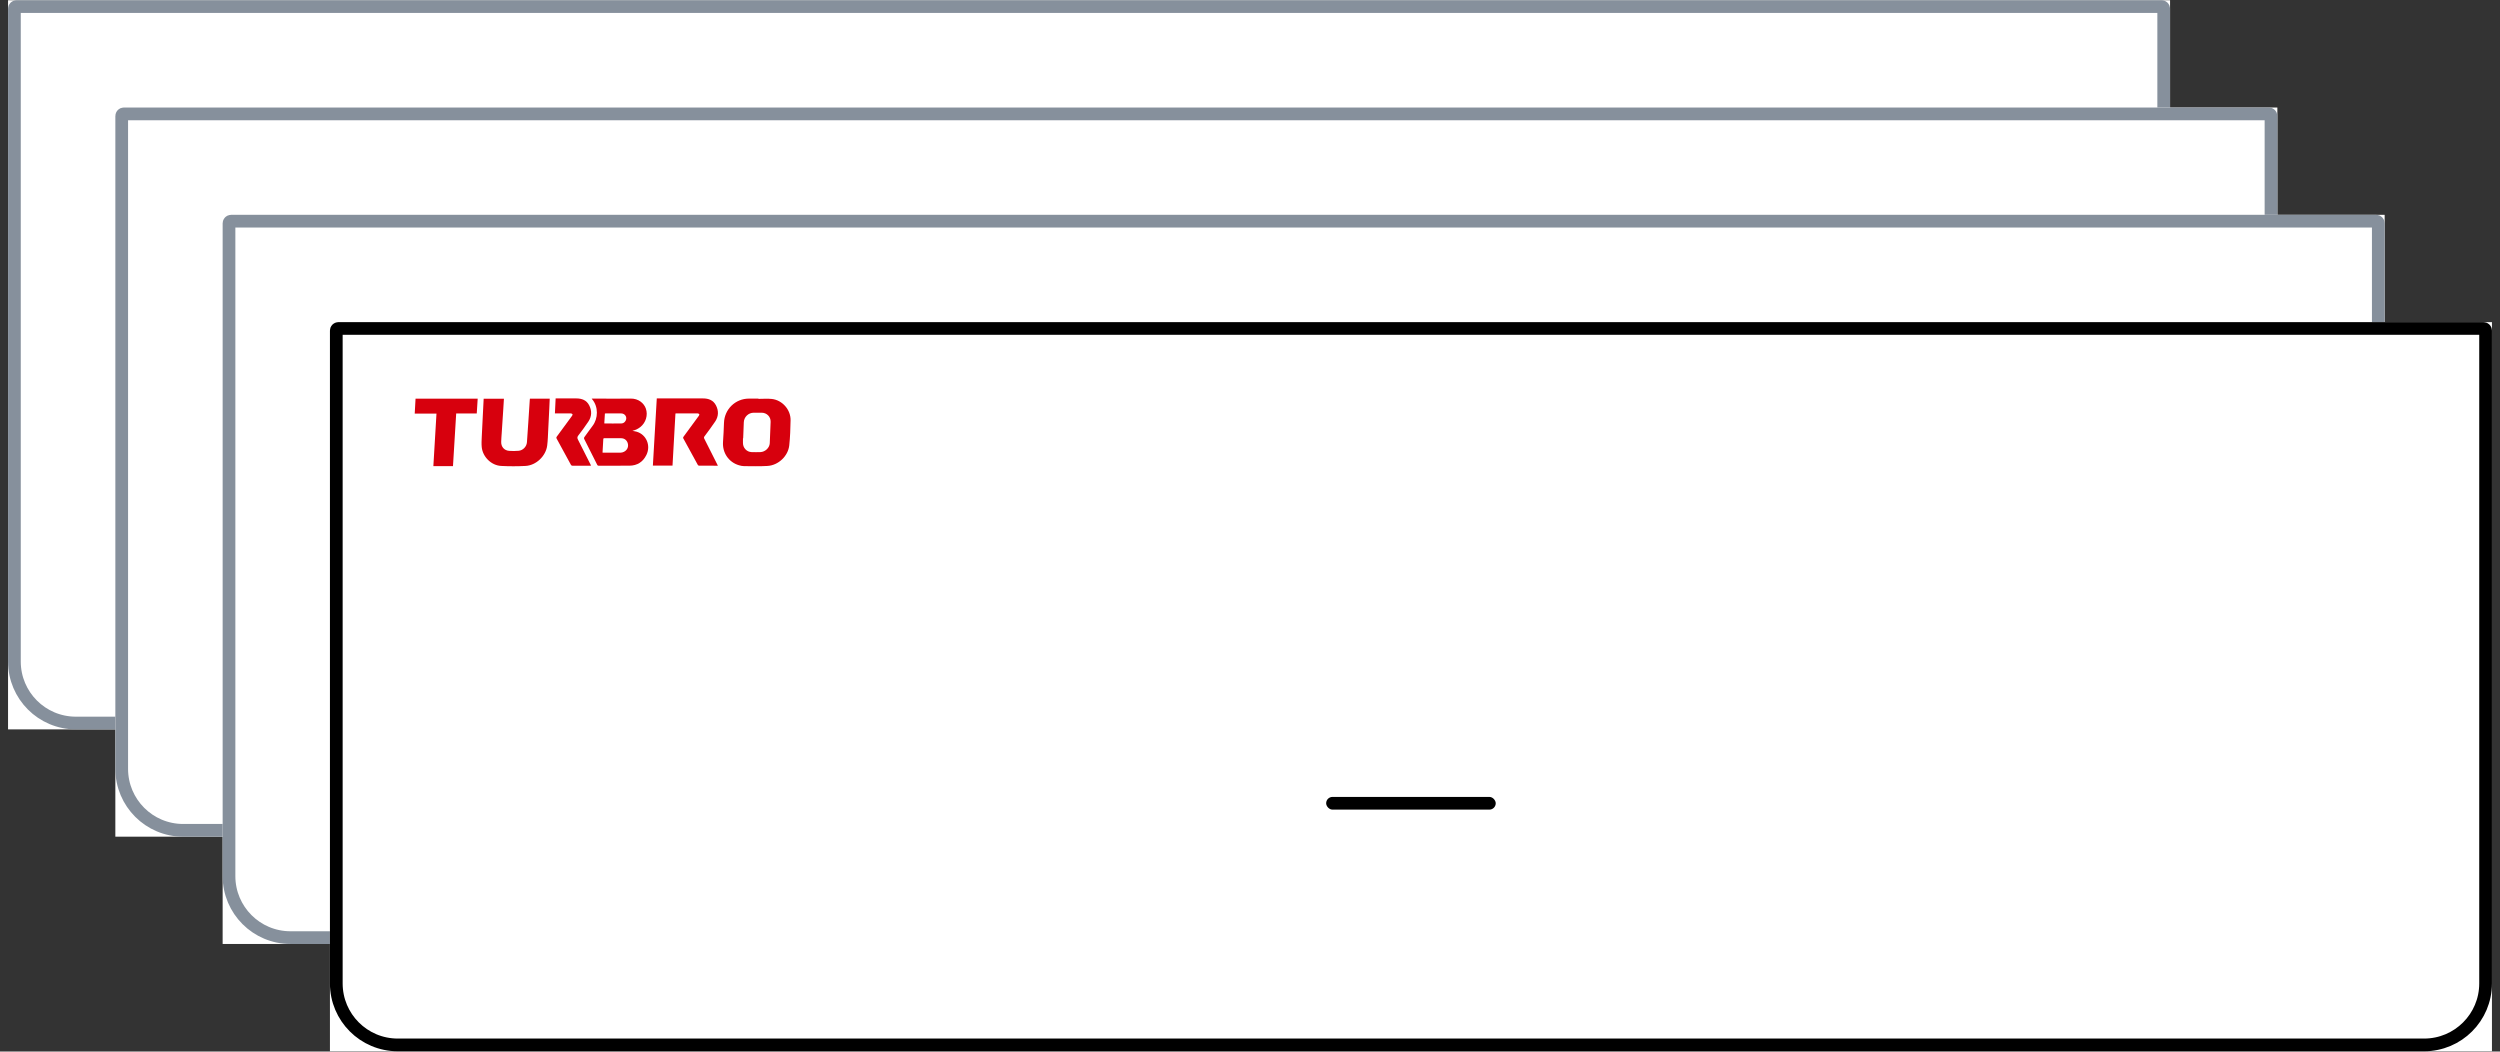 <svg xmlns="http://www.w3.org/2000/svg" fill="none" viewBox="0 0 233 98" height="98" width="233">
<rect x="0" y="0" width="233" height="98" fill="#333333" stroke="none"/>
<rect fill="white" transform="translate(0.75 0.021)" height="67.957" width="201.5"></rect>
<path stroke-width="1.185" stroke="#86909C" d="M1.54 0.614H201.46C201.569 0.614 201.657 0.703 201.657 0.812V61.657C201.657 64.821 199.092 67.386 195.929 67.386H7.071C3.908 67.386 1.343 64.821 1.343 61.657V0.812C1.343 0.703 1.431 0.614 1.54 0.614Z"></path>
<rect stroke-width="0.395" stroke="#86909C" fill="black" rx="0.395" height="0.79" width="15.409" y="44.47" x="93.796"></rect>
<rect fill="white" transform="translate(10.75 10.021)" height="67.957" width="201.5"></rect>
<path stroke-width="1.185" stroke="#86909C" d="M11.54 10.614H211.46C211.569 10.614 211.657 10.703 211.657 10.812V71.657C211.657 74.821 209.092 77.386 205.929 77.386H17.071C13.908 77.386 11.343 74.821 11.343 71.657V10.812C11.343 10.703 11.431 10.614 11.54 10.614Z"></path>
<rect stroke-width="0.395" stroke="#86909C" fill="black" rx="0.395" height="0.79" width="15.409" y="54.47" x="103.796"></rect>
<rect fill="white" transform="translate(20.75 20.021)" height="67.957" width="201.5"></rect>
<path stroke-width="1.185" stroke="#86909C" d="M21.54 20.614H221.46C221.569 20.614 221.657 20.703 221.657 20.811V81.657C221.657 84.821 219.092 87.386 215.929 87.386H27.071C23.908 87.386 21.343 84.821 21.343 81.657V20.811C21.343 20.703 21.431 20.614 21.54 20.614Z"></path>
<rect stroke-width="0.395" stroke="#86909C" fill="black" rx="0.395" height="0.79" width="15.409" y="64.47" x="113.796"></rect>
<rect fill="white" transform="translate(30.75 30.021)" height="67.957" width="201.5"></rect>
<path fill="#D7000D" d="M70.685 37.175C71.1 37.175 71.52 37.138 71.93 37.182C72.908 37.288 73.7 38.183 73.682 39.167C73.668 39.95 73.643 40.737 73.558 41.514C73.447 42.514 72.541 43.364 71.534 43.426C70.81 43.471 70.08 43.448 69.353 43.444C69.191 43.439 69.03 43.412 68.876 43.363C67.915 43.082 67.315 42.196 67.385 41.194C67.426 40.603 67.456 40.01 67.475 39.417C67.514 38.148 68.53 37.152 69.8 37.15C70.096 37.15 70.391 37.15 70.686 37.15L70.685 37.175ZM69.263 40.85H69.244C69.244 40.995 69.244 41.14 69.244 41.285C69.243 41.744 69.592 42.12 70.047 42.136C70.322 42.145 70.596 42.146 70.871 42.136C71.317 42.118 71.719 41.74 71.742 41.308C71.778 40.642 71.804 39.974 71.823 39.307C71.835 38.837 71.462 38.468 70.992 38.465C70.738 38.463 70.485 38.462 70.231 38.465C69.997 38.47 69.772 38.563 69.604 38.727C69.435 38.891 69.335 39.112 69.323 39.346C69.302 39.848 69.283 40.349 69.264 40.85H69.263Z"></path>
<path fill="#D7000D" d="M66.906 43.404C66.307 43.404 65.728 43.404 65.15 43.401C65.127 43.398 65.106 43.391 65.086 43.379C65.067 43.367 65.05 43.351 65.038 43.332C64.585 42.509 64.139 41.687 63.687 40.864C63.65 40.797 63.664 40.754 63.706 40.698C64.185 40.05 64.661 39.4 65.135 38.749C65.164 38.71 65.19 38.637 65.172 38.605C65.15 38.566 65.081 38.531 65.032 38.531C64.363 38.526 63.693 38.528 63.024 38.528C62.999 38.531 62.975 38.535 62.951 38.54C62.86 40.157 62.77 41.771 62.678 43.395H60.848C60.97 41.311 61.091 39.23 61.212 37.133H61.367C62.752 37.133 64.137 37.133 65.522 37.133C66.04 37.133 66.478 37.297 66.728 37.779C66.99 38.285 66.974 38.803 66.658 39.281C66.341 39.758 65.997 40.207 65.659 40.666C65.603 40.742 65.596 40.799 65.64 40.887C66.049 41.689 66.451 42.495 66.856 43.299C66.871 43.328 66.883 43.357 66.906 43.404Z"></path>
<path fill="#D7000D" d="M55.149 37.151H55.994C56.918 37.151 57.841 37.164 58.764 37.147C59.518 37.133 60.024 37.592 60.194 38.083C60.404 38.689 60.196 39.395 59.675 39.804C59.564 39.891 59.443 39.965 59.316 40.026C59.194 40.084 59.06 40.115 58.939 40.156C59.062 40.181 59.198 40.196 59.327 40.233C60.237 40.494 60.679 41.522 60.244 42.402C59.925 43.05 59.392 43.397 58.661 43.402C57.712 43.409 56.764 43.402 55.816 43.406C55.734 43.406 55.691 43.383 55.655 43.309C55.259 42.514 54.859 41.721 54.457 40.93C54.414 40.846 54.425 40.791 54.479 40.719C54.731 40.379 54.97 40.029 55.227 39.693C55.756 39.002 55.785 37.911 55.187 37.209C55.177 37.198 55.17 37.184 55.149 37.151ZM56.156 42.181C56.176 42.185 56.196 42.187 56.217 42.189C56.766 42.189 57.315 42.192 57.862 42.186C57.953 42.182 58.042 42.159 58.125 42.12C58.433 41.982 58.586 41.686 58.522 41.372C58.458 41.058 58.221 40.848 57.901 40.843C57.377 40.836 56.853 40.843 56.33 40.84C56.253 40.84 56.231 40.869 56.226 40.939C56.205 41.35 56.18 41.76 56.156 42.181ZM56.321 39.452C56.341 39.462 56.349 39.468 56.356 39.468C56.875 39.468 57.394 39.476 57.912 39.466C58.098 39.463 58.239 39.354 58.322 39.184C58.471 38.88 58.255 38.537 57.9 38.531C57.418 38.522 56.937 38.528 56.455 38.529C56.428 38.532 56.402 38.536 56.376 38.543C56.357 38.85 56.339 39.153 56.321 39.452Z"></path>
<path fill="#D7000D" d="M46.966 37.159C46.944 37.518 46.924 37.866 46.901 38.213C46.855 38.93 46.807 39.646 46.76 40.362C46.742 40.637 46.717 40.909 46.711 41.183C46.7 41.645 46.993 41.984 47.454 42.02C47.748 42.042 48.044 42.04 48.338 42.013C48.741 41.978 49.078 41.627 49.111 41.221C49.161 40.613 49.195 40.004 49.236 39.395C49.282 38.683 49.329 37.97 49.376 37.258C49.378 37.226 49.384 37.194 49.389 37.158H51.234C51.221 37.457 51.209 37.745 51.196 38.035C51.164 38.698 51.132 39.361 51.096 40.024C51.069 40.525 51.062 41.029 50.998 41.526C50.873 42.505 49.968 43.371 48.984 43.425C48.225 43.465 47.464 43.465 46.704 43.425C45.788 43.378 44.985 42.579 44.897 41.667C44.866 41.351 44.887 41.029 44.9 40.711C44.927 40.051 44.964 39.392 44.998 38.733C45.024 38.212 45.051 37.69 45.078 37.159L46.966 37.159Z"></path>
<path fill="#D7000D" d="M42.517 38.538C42.418 40.183 42.318 41.809 42.218 43.441H40.39C40.487 41.81 40.583 40.187 40.68 38.55H38.652L38.729 37.158H44.521C44.492 37.616 44.463 38.073 44.433 38.538L42.517 38.538Z"></path>
<path fill="#D7000D" d="M51.718 38.529C51.74 38.055 51.762 37.602 51.785 37.133H51.926C52.52 37.133 53.115 37.133 53.709 37.133C54.222 37.133 54.659 37.292 54.907 37.767C55.173 38.276 55.16 38.798 54.842 39.281C54.546 39.731 54.222 40.164 53.894 40.593C53.79 40.73 53.791 40.828 53.867 40.975C54.26 41.738 54.642 42.507 55.028 43.274C55.046 43.31 55.062 43.349 55.086 43.398C55.044 43.401 55.014 43.404 54.983 43.404C54.442 43.404 53.902 43.403 53.361 43.407C53.283 43.407 53.243 43.382 53.207 43.316C52.768 42.506 52.327 41.698 51.885 40.89C51.845 40.818 51.838 40.766 51.892 40.693C52.37 40.05 52.844 39.404 53.315 38.755C53.345 38.714 53.375 38.633 53.356 38.603C53.329 38.562 53.256 38.532 53.201 38.531C52.764 38.526 52.327 38.528 51.891 38.528L51.718 38.529Z"></path>
<path stroke-width="1.185" stroke="black" d="M31.54 30.614H231.46C231.569 30.614 231.657 30.703 231.657 30.811V91.657C231.657 94.821 229.092 97.386 225.929 97.386H37.071C33.908 97.386 31.343 94.821 31.343 91.657V30.811C31.343 30.703 31.431 30.614 31.54 30.614Z"></path>
<rect fill="black" rx="0.593" height="1.185" width="15.804" y="74.272" x="123.598"></rect>
</svg>
